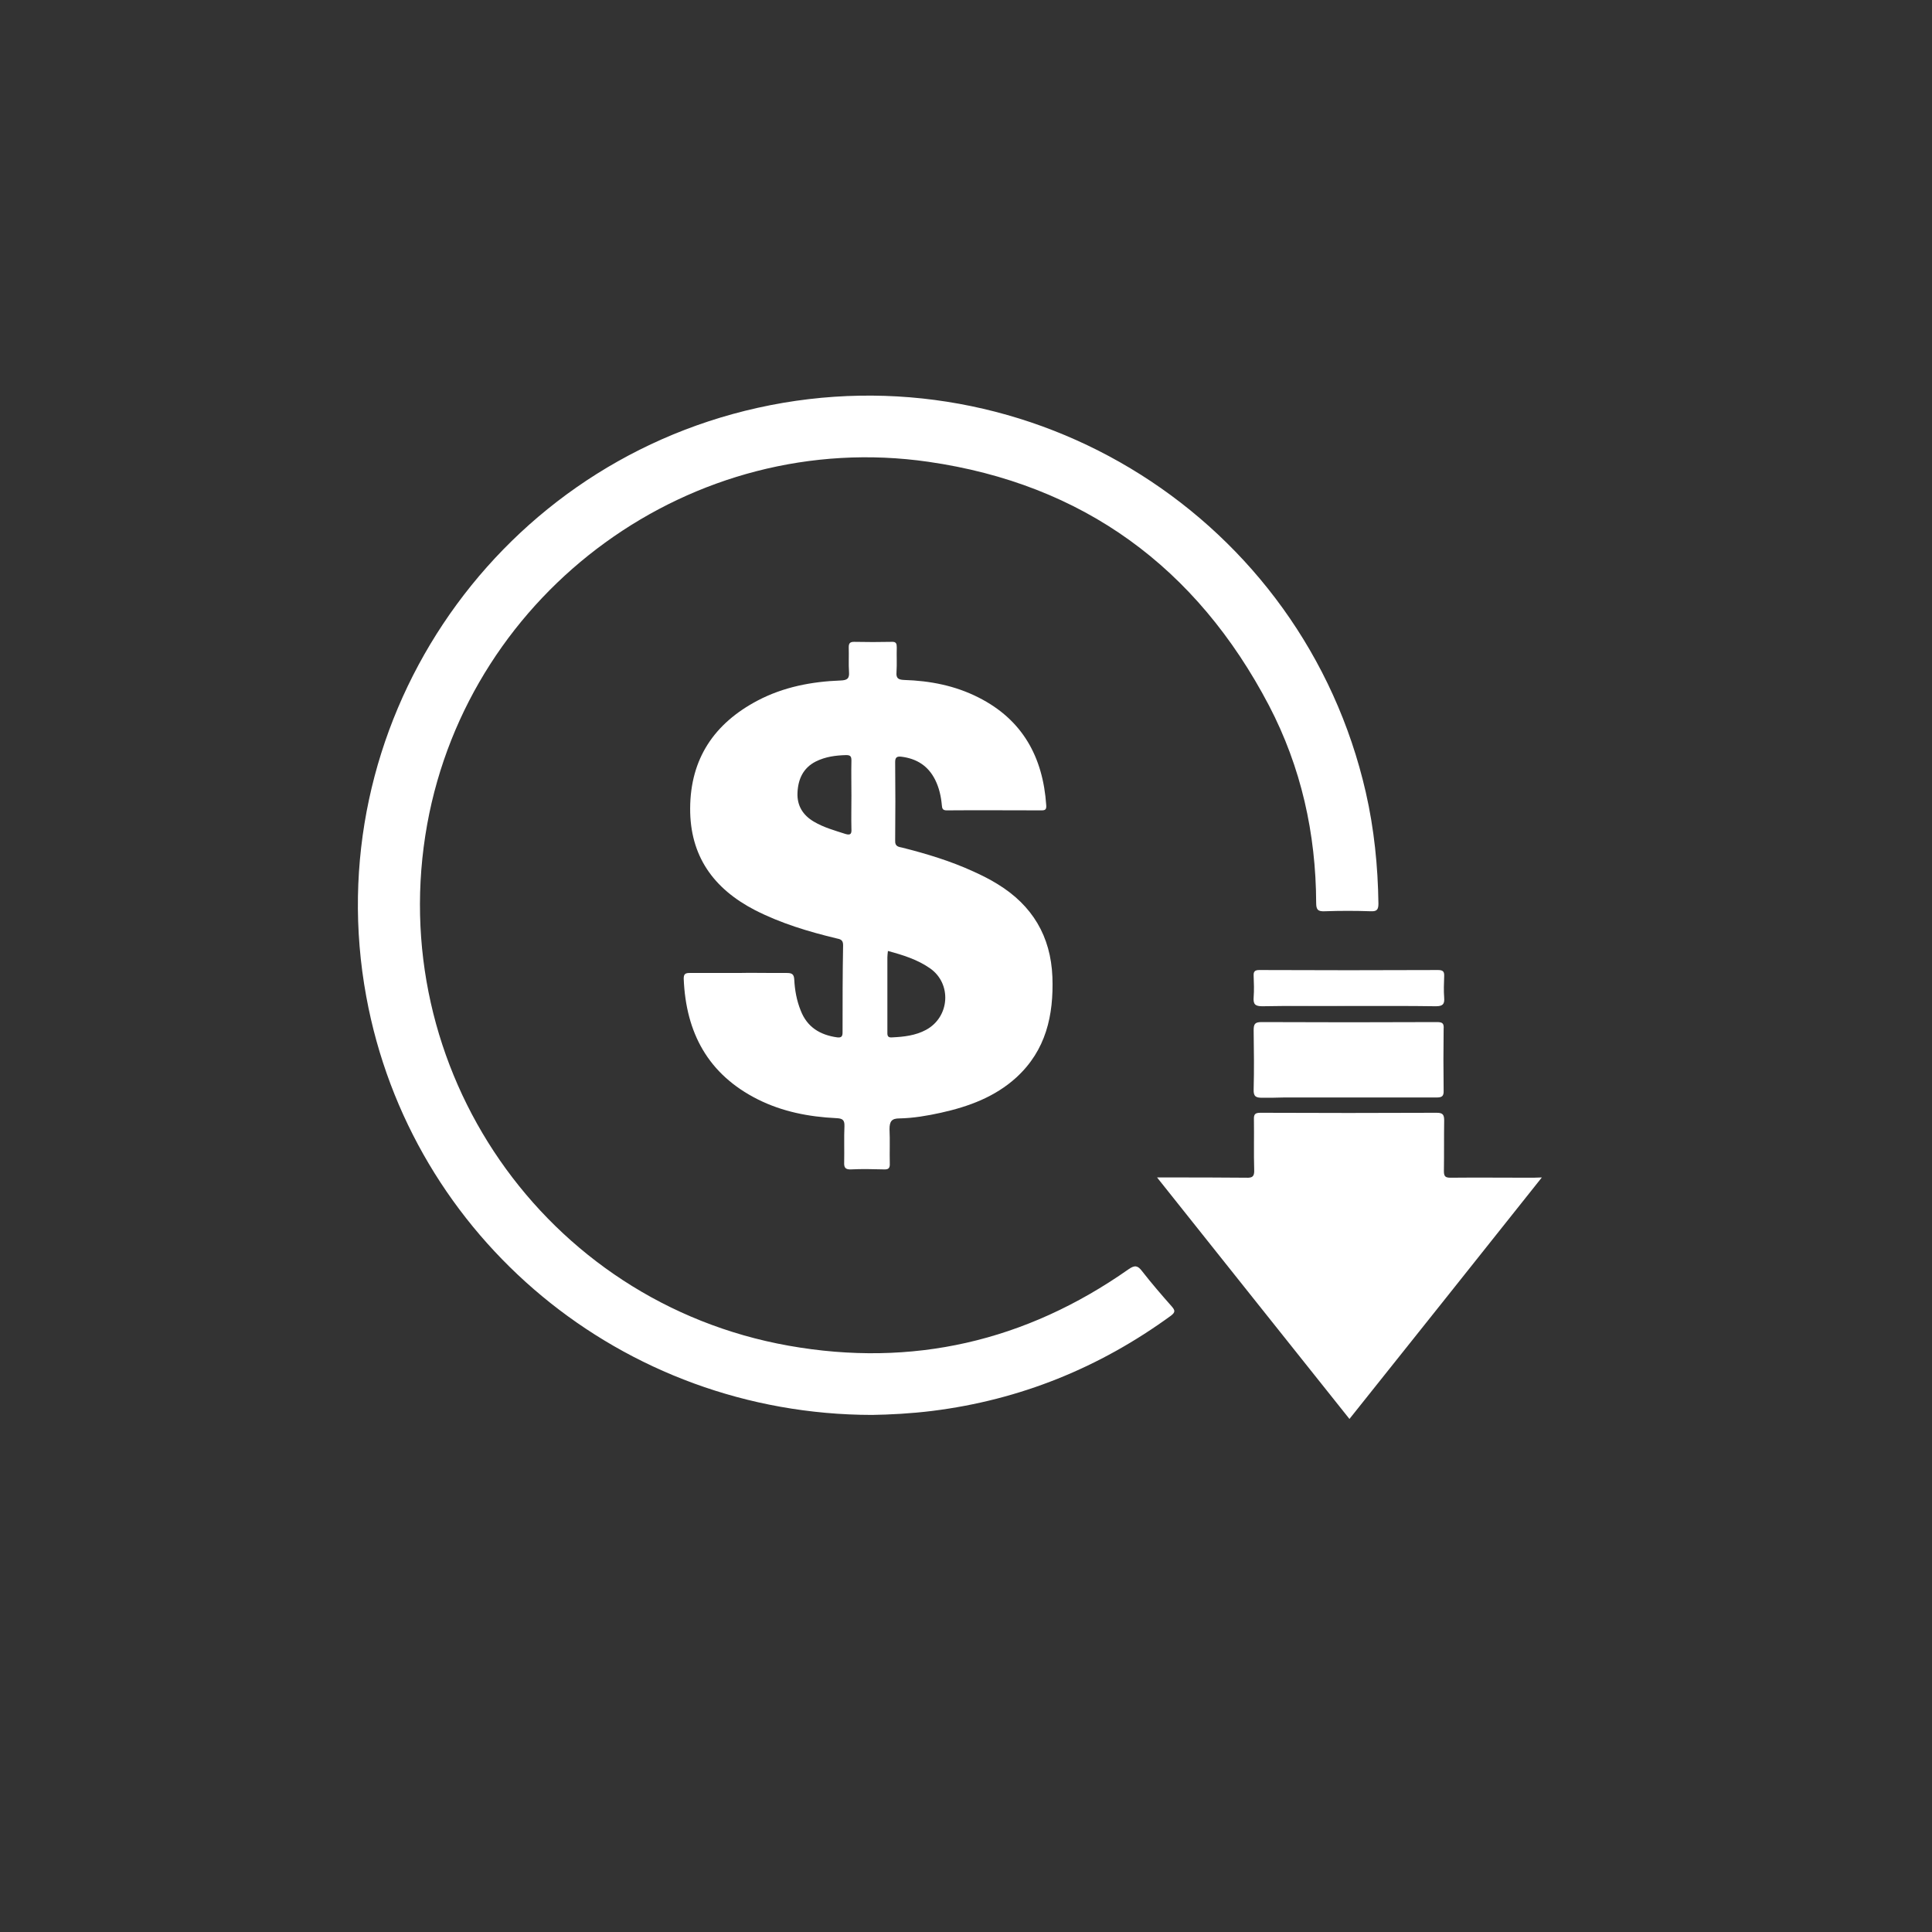 <svg xmlns="http://www.w3.org/2000/svg" xmlns:xlink="http://www.w3.org/1999/xlink" id="Layer_1" x="0px" y="0px" viewBox="0 0 720 720" style="enable-background:new 0 0 720 720;" xml:space="preserve"><rect x="0" y="0" width="720" height="720" fill="#333333" stroke="none"/><style type="text/css">	.st0{fill:#FFFFFF;}</style><g>	<path class="st0" d="M425.6,473.7c-1.6-2.1-2.7-2.3-5-0.7c-38.3,26.9-80.6,36.7-126.7,28.5c-91-16.2-151.1-103.3-134.7-194.3   c15.8-87.2,98.9-147.8,186.8-135.1c57.6,8.3,99.9,39.3,126.9,90.8c12,23,17.5,47.7,17.6,73.6c0,2.6,0.7,3.2,3.2,3.1   c5.7-0.2,11.5-0.2,17.2,0c2.3,0.1,2.8-0.7,2.8-2.9c-0.2-14-1.6-27.8-4.7-41.4C485.7,193.4,384.3,129.3,282.3,152   c-99.6,22.2-164.2,119.3-145.8,219.4c16.5,90,95.4,155.8,188.5,155.9c6.5-0.1,14.5-0.5,22.5-1.5c32.7-4.1,62.3-16.1,88.9-35.5   c1.7-1.3,1.5-2,0.3-3.4C432.9,482.6,429.1,478.2,425.6,473.7z"></path>	<path class="st0" d="M335.2,416.8c5.2-0.1,10.4-1,15.4-2.1c10.4-2.3,20.2-5.9,28.2-13.2c11-10.1,13.9-23.1,13.4-37.4   c-0.6-15.2-7.5-26.7-20.4-34.6c-2.9-1.8-5.9-3.3-9-4.7c-8.5-3.9-17.4-6.6-26.5-8.9c-1.4-0.3-2.8-0.4-2.7-2.6   c0.1-9.8,0.1-19.5,0-29.3c0-1.7,0.6-2.2,2.3-2c5.7,0.7,10,3.4,12.6,8.6c1.5,3,2.2,6.2,2.5,9.5c0.1,1.2,0.3,1.9,1.8,1.9   c11.8-0.1,23.6,0,35.4,0c1.4,0,1.8-0.4,1.7-1.9c-1.2-17.9-8.8-31.9-25.3-40.2c-8.7-4.4-18-6.2-27.7-6.5c-2.1-0.1-3-0.6-2.8-2.9   c0.2-3.1,0-6.2,0.1-9.2c0-1.4-0.2-2.2-1.9-2.1c-4.7,0.1-9.3,0.1-14,0c-1.5,0-2,0.5-2,2c0.1,3.1-0.1,6.2,0.1,9.2   c0.2,2.5-0.7,3.1-3.1,3.2c-10.8,0.4-21.3,2.4-31,7.5c-16.1,8.5-25,21.6-25.1,40.1c-0.1,17.8,8.7,30,24.2,38   c9.6,4.9,19.9,8,30.3,10.5c1.4,0.3,2.5,0.5,2.5,2.5c-0.2,10.8-0.2,21.7-0.2,32.5c0,1.4-0.3,2.1-2,1.9c-6.4-0.9-11.2-3.8-13.6-10   c-1.5-3.7-2.2-7.6-2.4-11.5c-0.1-2.2-1-2.5-2.9-2.5c-1.5,0-3,0-4.5,0c-4.5,0-8.9,0-13.4,0c-3,0-6.1,0-9.1,0s-6.1,0-9.1,0   c-1.6,0-2.2,0.4-2.2,2.1c0.8,20.2,9.1,35.7,27.6,45c9.2,4.6,19,6.5,29.2,7c2.2,0.1,3.2,0.5,3.1,3c-0.2,4.4,0,8.9-0.1,13.4   c-0.1,2,0.4,2.8,2.6,2.7c4-0.2,8.1-0.1,12.1,0c1.8,0.1,2.4-0.4,2.3-2.3c-0.1-4.2,0.1-8.5-0.1-12.7   C331.5,417.9,332.3,416.8,335.2,416.8z M315.1,310.8c-4-1.3-8.1-2.4-11.8-4.6c-4.1-2.4-6.3-6-6.1-10.7c0.2-5.1,2.1-9.3,6.8-11.7   c3.6-1.8,7.4-2.3,11.4-2.4c1.7,0,1.9,0.7,1.9,2.1c-0.1,4.3,0,8.7,0,13c0,0,0,0,0,0c0,4.1-0.1,8.3,0,12.4   C317.4,310.6,317.1,311.4,315.1,310.8z M330.7,385.1c0-9.4,0-18.9,0-28.3c0-0.7,0.1-1.4,0.2-2.4c5.6,1.5,11,3.2,15.6,6.4   c8.3,5.7,7.5,18.2-1.4,23c-3.9,2.1-8.2,2.6-12.6,2.8C331.3,386.7,330.7,386.4,330.7,385.1z"></path>	<path class="st0" d="M288.6,362.6c-4.5,0-8.9,0-13.4,0c-3,0-6.1,0-9.1,0c3,0,6.1,0,9.1,0C279.6,362.5,284.1,362.6,288.6,362.6z"></path>	<path class="st0" d="M569.9,438.9c-9.8,0-19.5-0.1-29.3,0c-2,0-2.5-0.5-2.5-2.5c0.1-6.3,0-12.5,0.1-18.8c0-2.2-0.5-2.9-2.8-2.9   c-21.9,0.1-43.8,0.1-65.6,0c-1.9,0-2.6,0.4-2.5,2.5c0.1,6.3-0.1,12.5,0.1,18.8c0.1,2.5-0.7,3-3,2.9c-9.9-0.1-19.8-0.1-29.6-0.1   c-1,0-2,0-3.6,0c24.1,30.3,47.8,60,71.7,90c23.9-29.9,47.5-59.6,71.7-90C572.4,438.9,571.1,438.9,569.9,438.9z"></path>	<path class="st0" d="M535.4,380.9c-21.8,0.1-43.5,0.1-65.3,0c-2.5,0-2.9,0.8-2.9,3.1c0.1,7.3,0.2,14.7,0,22   c-0.1,2.7,0.9,3.1,3.2,3.1c2.7,0,5.4,0,8-0.1c8,0,16.1,0,24.1,0c8.2,0,16.4,0,24.6,0c2.7,0,5.5,0,8.2,0c2,0,2.8-0.4,2.7-2.6   c-0.1-7.6-0.1-15.3,0-22.9C538.2,381.2,537.4,380.9,535.4,380.9z"></path>	<path class="st0" d="M502.6,408.9c-8,0-16.1,0-24.1,0C486.6,408.9,494.6,408.9,502.6,408.9c8.2,0,16.4,0,24.6,0   C519.1,408.9,510.9,408.9,502.6,408.9z"></path>	<path class="st0" d="M469.3,361.5c-1.7,0-2.2,0.6-2.1,2.2c0.1,2.6,0.2,5.3,0,7.9c-0.2,2.6,0.5,3.4,3.2,3.4c2.7,0,5.3-0.1,8-0.1   c8,0,15.9,0,23.9,0c5.5,0,10.9,0,16.4,0c5.5,0,10.9,0,16.4,0.1c2.6,0,3.3-0.8,3.1-3.2c-0.2-2.6-0.1-5.3,0-7.9   c0.1-1.8-0.4-2.4-2.3-2.4C513.7,361.6,491.5,361.6,469.3,361.5z"></path>	<path class="st0" d="M478.4,374.9c8,0,15.9,0,23.9,0c5.5,0,10.9,0,16.4,0c-5.5,0-10.9,0-16.4,0C494.3,375,486.4,374.9,478.4,374.9z   "></path></g></svg>